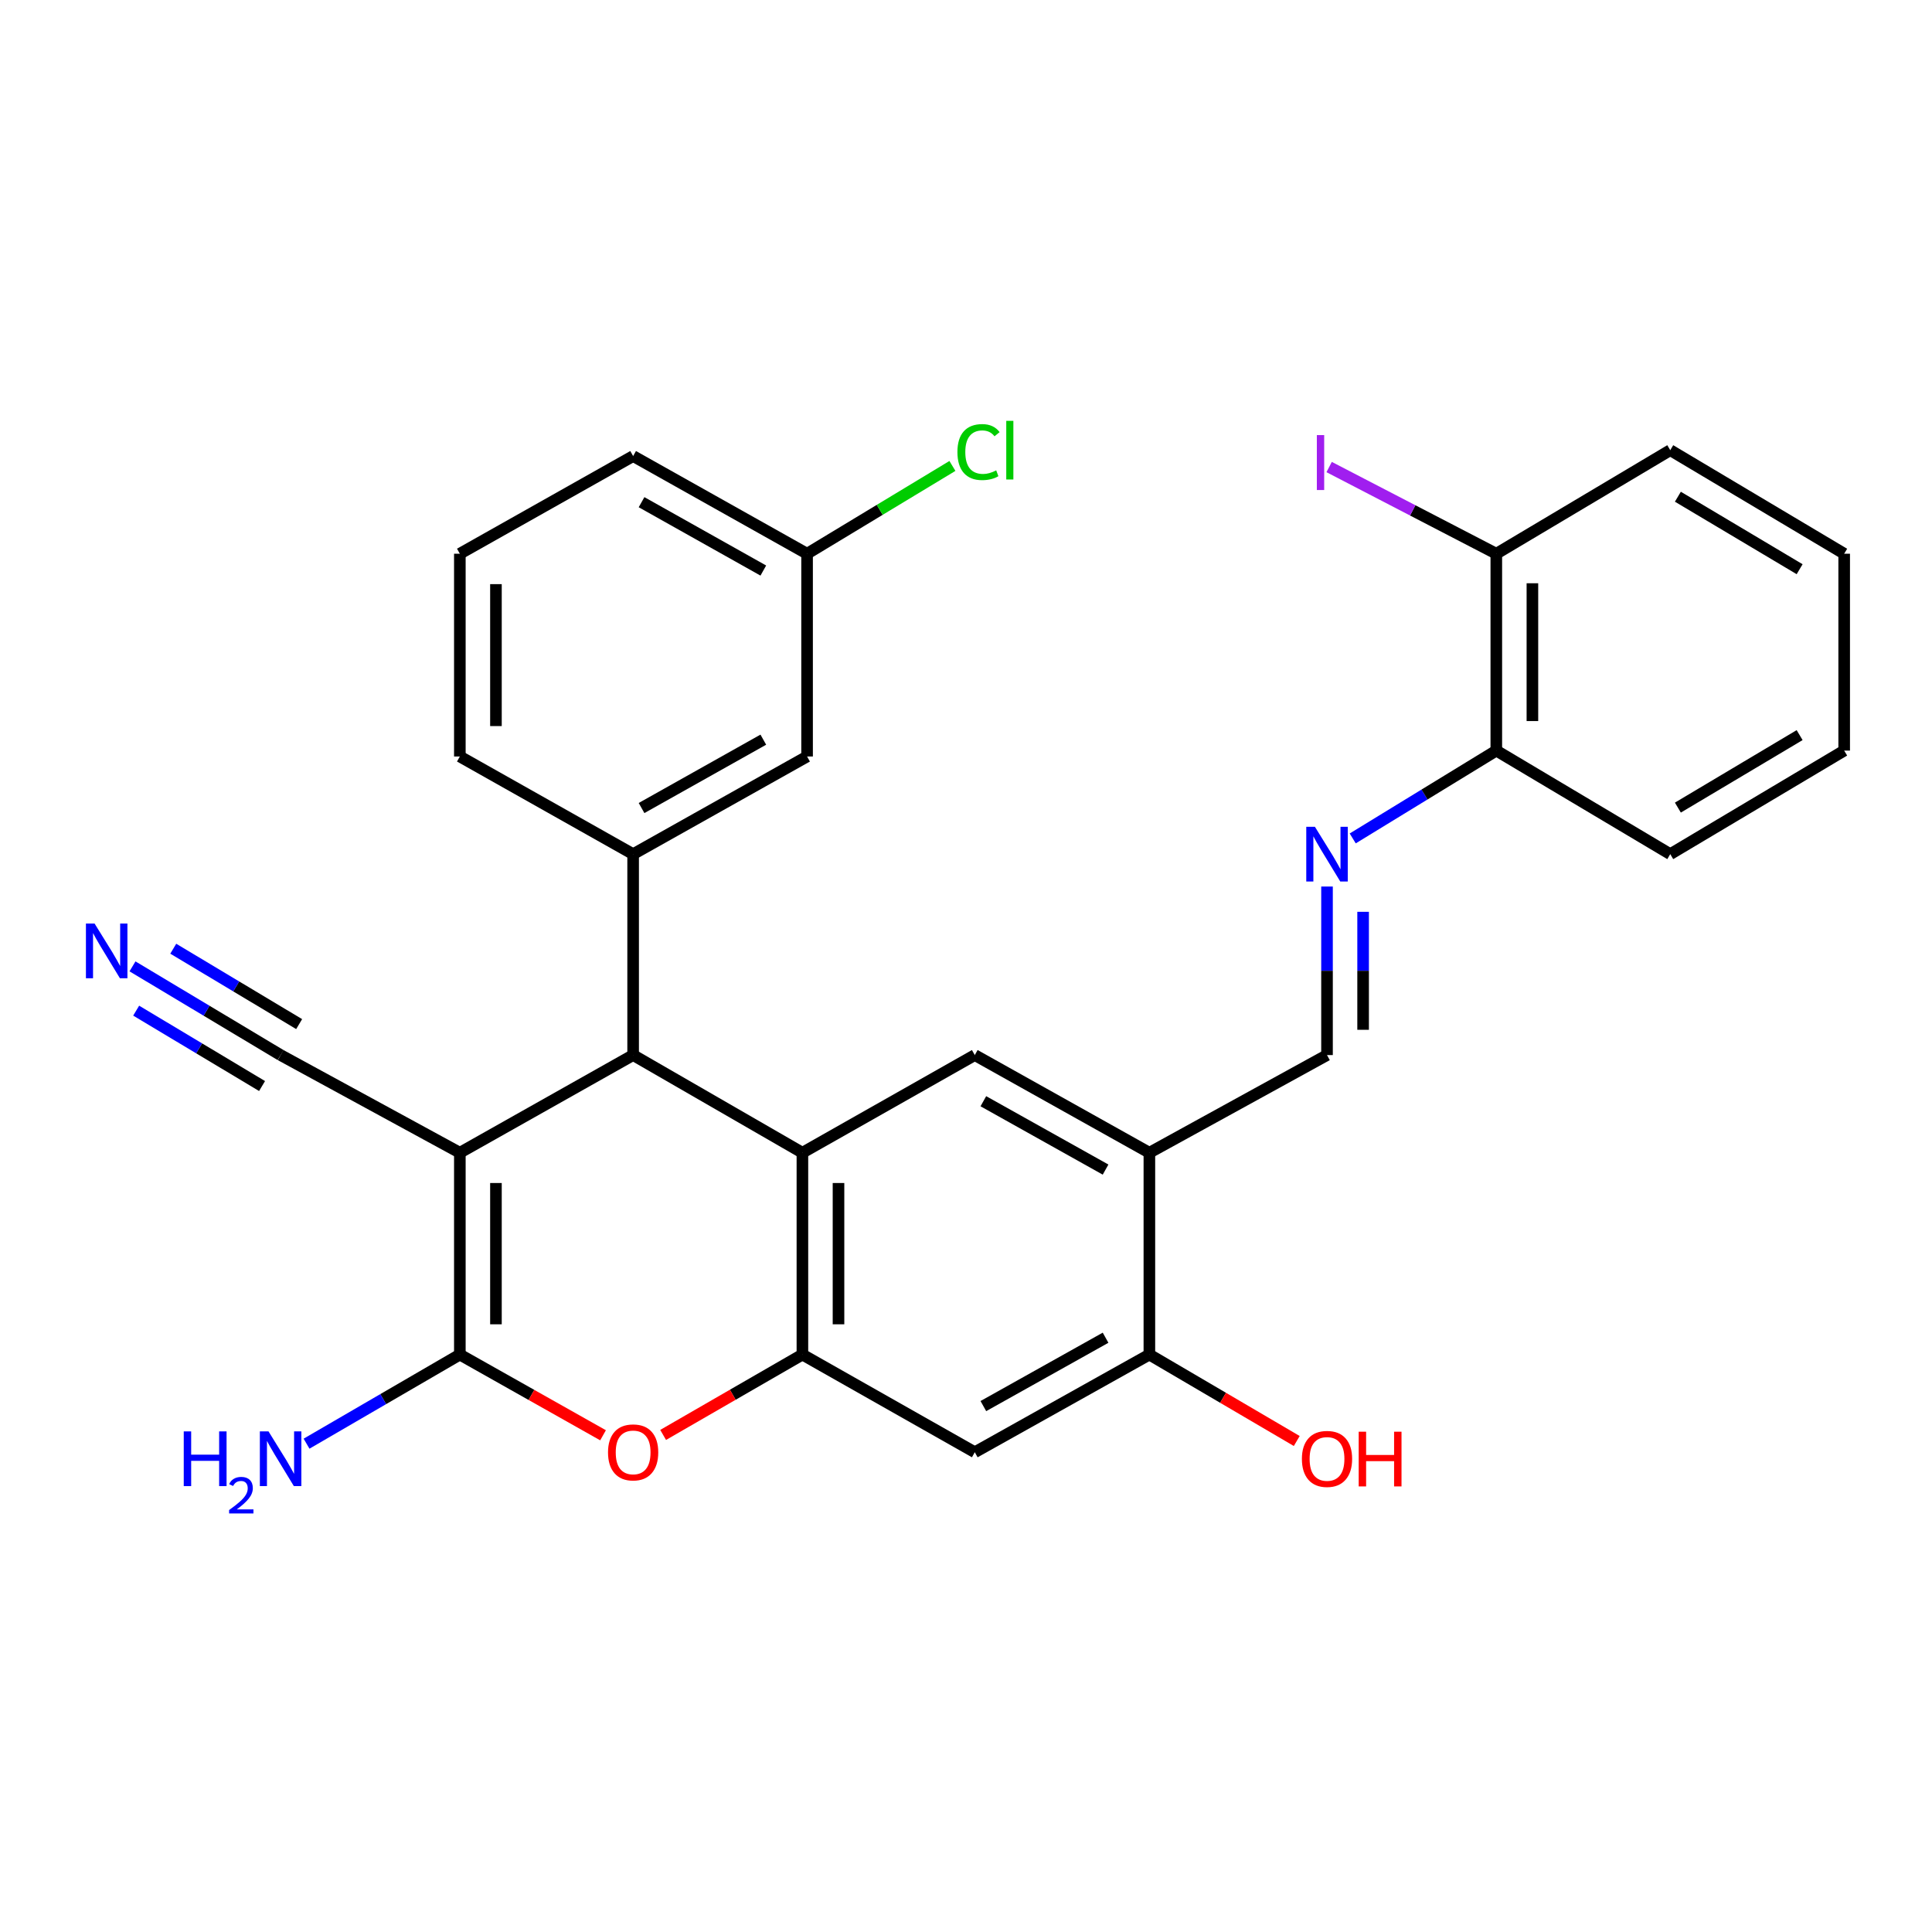 <?xml version='1.0' encoding='iso-8859-1'?>
<svg version='1.1' baseProfile='full'
              xmlns='http://www.w3.org/2000/svg'
                      xmlns:rdkit='http://www.rdkit.org/xml'
                      xmlns:xlink='http://www.w3.org/1999/xlink'
                  xml:space='preserve'
width='1000px' height='1000px' viewBox='0 0 1000 1000'>
<!-- END OF HEADER -->
<rect style='opacity:1.0;fill:#FFFFFF;stroke:none' width='1000' height='1000' x='0' y='0'> </rect>
<path class='bond-0' d='M 238.016,596.653 L 238.016,701.126' style='fill:none;fill-rule:evenodd;stroke:#000000;stroke-width:6px;stroke-linecap:butt;stroke-linejoin:miter;stroke-opacity:1' />
<path class='bond-0' d='M 256.7,612.324 L 256.7,685.455' style='fill:none;fill-rule:evenodd;stroke:#000000;stroke-width:6px;stroke-linecap:butt;stroke-linejoin:miter;stroke-opacity:1' />
<path class='bond-2' d='M 238.016,596.653 L 327.708,546.104' style='fill:none;fill-rule:evenodd;stroke:#000000;stroke-width:6px;stroke-linecap:butt;stroke-linejoin:miter;stroke-opacity:1' />
<path class='bond-8' d='M 238.016,596.653 L 145.241,546.104' style='fill:none;fill-rule:evenodd;stroke:#000000;stroke-width:6px;stroke-linecap:butt;stroke-linejoin:miter;stroke-opacity:1' />
<path class='bond-4' d='M 238.016,701.126 L 275.075,722.012' style='fill:none;fill-rule:evenodd;stroke:#000000;stroke-width:6px;stroke-linecap:butt;stroke-linejoin:miter;stroke-opacity:1' />
<path class='bond-4' d='M 275.075,722.012 L 312.134,742.899' style='fill:none;fill-rule:evenodd;stroke:#FF0000;stroke-width:6px;stroke-linecap:butt;stroke-linejoin:miter;stroke-opacity:1' />
<path class='bond-16' d='M 238.016,701.126 L 198.34,724.187' style='fill:none;fill-rule:evenodd;stroke:#000000;stroke-width:6px;stroke-linecap:butt;stroke-linejoin:miter;stroke-opacity:1' />
<path class='bond-16' d='M 198.34,724.187 L 158.664,747.248' style='fill:none;fill-rule:evenodd;stroke:#0000FF;stroke-width:6px;stroke-linecap:butt;stroke-linejoin:miter;stroke-opacity:1' />
<path class='bond-1' d='M 415.324,596.653 L 327.708,546.104' style='fill:none;fill-rule:evenodd;stroke:#000000;stroke-width:6px;stroke-linecap:butt;stroke-linejoin:miter;stroke-opacity:1' />
<path class='bond-3' d='M 415.324,596.653 L 415.324,701.126' style='fill:none;fill-rule:evenodd;stroke:#000000;stroke-width:6px;stroke-linecap:butt;stroke-linejoin:miter;stroke-opacity:1' />
<path class='bond-3' d='M 434.008,612.324 L 434.008,685.455' style='fill:none;fill-rule:evenodd;stroke:#000000;stroke-width:6px;stroke-linecap:butt;stroke-linejoin:miter;stroke-opacity:1' />
<path class='bond-5' d='M 415.324,596.653 L 504.549,546.104' style='fill:none;fill-rule:evenodd;stroke:#000000;stroke-width:6px;stroke-linecap:butt;stroke-linejoin:miter;stroke-opacity:1' />
<path class='bond-6' d='M 327.708,546.104 L 327.708,442.108' style='fill:none;fill-rule:evenodd;stroke:#000000;stroke-width:6px;stroke-linecap:butt;stroke-linejoin:miter;stroke-opacity:1' />
<path class='bond-9' d='M 415.324,701.126 L 504.549,751.676' style='fill:none;fill-rule:evenodd;stroke:#000000;stroke-width:6px;stroke-linecap:butt;stroke-linejoin:miter;stroke-opacity:1' />
<path class='bond-29' d='M 415.324,701.126 L 379.281,721.921' style='fill:none;fill-rule:evenodd;stroke:#000000;stroke-width:6px;stroke-linecap:butt;stroke-linejoin:miter;stroke-opacity:1' />
<path class='bond-29' d='M 379.281,721.921 L 343.237,742.717' style='fill:none;fill-rule:evenodd;stroke:#FF0000;stroke-width:6px;stroke-linecap:butt;stroke-linejoin:miter;stroke-opacity:1' />
<path class='bond-7' d='M 504.549,546.104 L 594.916,596.653' style='fill:none;fill-rule:evenodd;stroke:#000000;stroke-width:6px;stroke-linecap:butt;stroke-linejoin:miter;stroke-opacity:1' />
<path class='bond-7' d='M 508.983,569.992 L 572.24,605.377' style='fill:none;fill-rule:evenodd;stroke:#000000;stroke-width:6px;stroke-linecap:butt;stroke-linejoin:miter;stroke-opacity:1' />
<path class='bond-14' d='M 327.708,442.108 L 417.743,391.558' style='fill:none;fill-rule:evenodd;stroke:#000000;stroke-width:6px;stroke-linecap:butt;stroke-linejoin:miter;stroke-opacity:1' />
<path class='bond-14' d='M 332.066,418.234 L 395.091,382.849' style='fill:none;fill-rule:evenodd;stroke:#000000;stroke-width:6px;stroke-linecap:butt;stroke-linejoin:miter;stroke-opacity:1' />
<path class='bond-22' d='M 327.708,442.108 L 238.016,391.558' style='fill:none;fill-rule:evenodd;stroke:#000000;stroke-width:6px;stroke-linecap:butt;stroke-linejoin:miter;stroke-opacity:1' />
<path class='bond-11' d='M 594.916,596.653 L 594.916,701.126' style='fill:none;fill-rule:evenodd;stroke:#000000;stroke-width:6px;stroke-linecap:butt;stroke-linejoin:miter;stroke-opacity:1' />
<path class='bond-13' d='M 594.916,596.653 L 686.86,546.104' style='fill:none;fill-rule:evenodd;stroke:#000000;stroke-width:6px;stroke-linecap:butt;stroke-linejoin:miter;stroke-opacity:1' />
<path class='bond-12' d='M 145.241,546.104 L 106.911,523.149' style='fill:none;fill-rule:evenodd;stroke:#000000;stroke-width:6px;stroke-linecap:butt;stroke-linejoin:miter;stroke-opacity:1' />
<path class='bond-12' d='M 106.911,523.149 L 68.58,500.194' style='fill:none;fill-rule:evenodd;stroke:#0000FF;stroke-width:6px;stroke-linecap:butt;stroke-linejoin:miter;stroke-opacity:1' />
<path class='bond-12' d='M 154.841,530.074 L 122.26,510.563' style='fill:none;fill-rule:evenodd;stroke:#000000;stroke-width:6px;stroke-linecap:butt;stroke-linejoin:miter;stroke-opacity:1' />
<path class='bond-12' d='M 122.26,510.563 L 89.679,491.051' style='fill:none;fill-rule:evenodd;stroke:#0000FF;stroke-width:6px;stroke-linecap:butt;stroke-linejoin:miter;stroke-opacity:1' />
<path class='bond-12' d='M 135.642,562.133 L 103.061,542.621' style='fill:none;fill-rule:evenodd;stroke:#000000;stroke-width:6px;stroke-linecap:butt;stroke-linejoin:miter;stroke-opacity:1' />
<path class='bond-12' d='M 103.061,542.621 L 70.48,523.109' style='fill:none;fill-rule:evenodd;stroke:#0000FF;stroke-width:6px;stroke-linecap:butt;stroke-linejoin:miter;stroke-opacity:1' />
<path class='bond-31' d='M 504.549,751.676 L 594.916,701.126' style='fill:none;fill-rule:evenodd;stroke:#000000;stroke-width:6px;stroke-linecap:butt;stroke-linejoin:miter;stroke-opacity:1' />
<path class='bond-31' d='M 508.983,727.787 L 572.24,692.403' style='fill:none;fill-rule:evenodd;stroke:#000000;stroke-width:6px;stroke-linecap:butt;stroke-linejoin:miter;stroke-opacity:1' />
<path class='bond-10' d='M 686.86,458.868 L 686.86,502.486' style='fill:none;fill-rule:evenodd;stroke:#0000FF;stroke-width:6px;stroke-linecap:butt;stroke-linejoin:miter;stroke-opacity:1' />
<path class='bond-10' d='M 686.86,502.486 L 686.86,546.104' style='fill:none;fill-rule:evenodd;stroke:#000000;stroke-width:6px;stroke-linecap:butt;stroke-linejoin:miter;stroke-opacity:1' />
<path class='bond-10' d='M 705.544,471.953 L 705.544,502.486' style='fill:none;fill-rule:evenodd;stroke:#0000FF;stroke-width:6px;stroke-linecap:butt;stroke-linejoin:miter;stroke-opacity:1' />
<path class='bond-10' d='M 705.544,502.486 L 705.544,533.018' style='fill:none;fill-rule:evenodd;stroke:#000000;stroke-width:6px;stroke-linecap:butt;stroke-linejoin:miter;stroke-opacity:1' />
<path class='bond-15' d='M 700.168,433.968 L 737.327,411.237' style='fill:none;fill-rule:evenodd;stroke:#0000FF;stroke-width:6px;stroke-linecap:butt;stroke-linejoin:miter;stroke-opacity:1' />
<path class='bond-15' d='M 737.327,411.237 L 774.487,388.507' style='fill:none;fill-rule:evenodd;stroke:#000000;stroke-width:6px;stroke-linecap:butt;stroke-linejoin:miter;stroke-opacity:1' />
<path class='bond-19' d='M 594.916,701.126 L 633.056,723.494' style='fill:none;fill-rule:evenodd;stroke:#000000;stroke-width:6px;stroke-linecap:butt;stroke-linejoin:miter;stroke-opacity:1' />
<path class='bond-19' d='M 633.056,723.494 L 671.196,745.862' style='fill:none;fill-rule:evenodd;stroke:#FF0000;stroke-width:6px;stroke-linecap:butt;stroke-linejoin:miter;stroke-opacity:1' />
<path class='bond-18' d='M 417.743,391.558 L 417.743,286.608' style='fill:none;fill-rule:evenodd;stroke:#000000;stroke-width:6px;stroke-linecap:butt;stroke-linejoin:miter;stroke-opacity:1' />
<path class='bond-17' d='M 774.487,388.507 L 774.487,286.608' style='fill:none;fill-rule:evenodd;stroke:#000000;stroke-width:6px;stroke-linecap:butt;stroke-linejoin:miter;stroke-opacity:1' />
<path class='bond-17' d='M 793.17,373.222 L 793.17,301.893' style='fill:none;fill-rule:evenodd;stroke:#000000;stroke-width:6px;stroke-linecap:butt;stroke-linejoin:miter;stroke-opacity:1' />
<path class='bond-24' d='M 774.487,388.507 L 864.521,442.108' style='fill:none;fill-rule:evenodd;stroke:#000000;stroke-width:6px;stroke-linecap:butt;stroke-linejoin:miter;stroke-opacity:1' />
<path class='bond-20' d='M 774.487,286.608 L 731.223,264.172' style='fill:none;fill-rule:evenodd;stroke:#000000;stroke-width:6px;stroke-linecap:butt;stroke-linejoin:miter;stroke-opacity:1' />
<path class='bond-20' d='M 731.223,264.172 L 687.96,241.736' style='fill:none;fill-rule:evenodd;stroke:#A01EEF;stroke-width:6px;stroke-linecap:butt;stroke-linejoin:miter;stroke-opacity:1' />
<path class='bond-25' d='M 774.487,286.608 L 864.521,233.007' style='fill:none;fill-rule:evenodd;stroke:#000000;stroke-width:6px;stroke-linecap:butt;stroke-linejoin:miter;stroke-opacity:1' />
<path class='bond-21' d='M 417.743,286.608 L 455.355,263.888' style='fill:none;fill-rule:evenodd;stroke:#000000;stroke-width:6px;stroke-linecap:butt;stroke-linejoin:miter;stroke-opacity:1' />
<path class='bond-21' d='M 455.355,263.888 L 492.968,241.168' style='fill:none;fill-rule:evenodd;stroke:#00CC00;stroke-width:6px;stroke-linecap:butt;stroke-linejoin:miter;stroke-opacity:1' />
<path class='bond-30' d='M 417.743,286.608 L 327.708,236.058' style='fill:none;fill-rule:evenodd;stroke:#000000;stroke-width:6px;stroke-linecap:butt;stroke-linejoin:miter;stroke-opacity:1' />
<path class='bond-30' d='M 395.091,295.317 L 332.066,259.932' style='fill:none;fill-rule:evenodd;stroke:#000000;stroke-width:6px;stroke-linecap:butt;stroke-linejoin:miter;stroke-opacity:1' />
<path class='bond-23' d='M 238.016,391.558 L 238.016,286.608' style='fill:none;fill-rule:evenodd;stroke:#000000;stroke-width:6px;stroke-linecap:butt;stroke-linejoin:miter;stroke-opacity:1' />
<path class='bond-23' d='M 256.7,375.816 L 256.7,302.351' style='fill:none;fill-rule:evenodd;stroke:#000000;stroke-width:6px;stroke-linecap:butt;stroke-linejoin:miter;stroke-opacity:1' />
<path class='bond-26' d='M 238.016,286.608 L 327.708,236.058' style='fill:none;fill-rule:evenodd;stroke:#000000;stroke-width:6px;stroke-linecap:butt;stroke-linejoin:miter;stroke-opacity:1' />
<path class='bond-28' d='M 864.521,442.108 L 954.545,388.507' style='fill:none;fill-rule:evenodd;stroke:#000000;stroke-width:6px;stroke-linecap:butt;stroke-linejoin:miter;stroke-opacity:1' />
<path class='bond-28' d='M 868.466,418.014 L 931.483,380.493' style='fill:none;fill-rule:evenodd;stroke:#000000;stroke-width:6px;stroke-linecap:butt;stroke-linejoin:miter;stroke-opacity:1' />
<path class='bond-32' d='M 864.521,233.007 L 954.545,286.608' style='fill:none;fill-rule:evenodd;stroke:#000000;stroke-width:6px;stroke-linecap:butt;stroke-linejoin:miter;stroke-opacity:1' />
<path class='bond-32' d='M 868.466,257.1 L 931.483,294.621' style='fill:none;fill-rule:evenodd;stroke:#000000;stroke-width:6px;stroke-linecap:butt;stroke-linejoin:miter;stroke-opacity:1' />
<path class='bond-27' d='M 954.545,286.608 L 954.545,388.507' style='fill:none;fill-rule:evenodd;stroke:#000000;stroke-width:6px;stroke-linecap:butt;stroke-linejoin:miter;stroke-opacity:1' />
<path  class='atom-5' d='M 314.708 751.756
Q 314.708 744.956, 318.068 741.156
Q 321.428 737.356, 327.708 737.356
Q 333.988 737.356, 337.348 741.156
Q 340.708 744.956, 340.708 751.756
Q 340.708 758.636, 337.308 762.556
Q 333.908 766.436, 327.708 766.436
Q 321.468 766.436, 318.068 762.556
Q 314.708 758.676, 314.708 751.756
M 327.708 763.236
Q 332.028 763.236, 334.348 760.356
Q 336.708 757.436, 336.708 751.756
Q 336.708 746.196, 334.348 743.396
Q 332.028 740.556, 327.708 740.556
Q 323.388 740.556, 321.028 743.356
Q 318.708 746.156, 318.708 751.756
Q 318.708 757.476, 321.028 760.356
Q 323.388 763.236, 327.708 763.236
' fill='#FF0000'/>
<path  class='atom-11' d='M 680.6 427.948
L 689.88 442.948
Q 690.8 444.428, 692.28 447.108
Q 693.76 449.788, 693.84 449.948
L 693.84 427.948
L 697.6 427.948
L 697.6 456.268
L 693.72 456.268
L 683.76 439.868
Q 682.6 437.948, 681.36 435.748
Q 680.16 433.548, 679.8 432.868
L 679.8 456.268
L 676.12 456.268
L 676.12 427.948
L 680.6 427.948
' fill='#0000FF'/>
<path  class='atom-13' d='M 48.957 478.031
L 58.237 493.031
Q 59.157 494.511, 60.637 497.191
Q 62.117 499.871, 62.197 500.031
L 62.197 478.031
L 65.957 478.031
L 65.957 506.351
L 62.077 506.351
L 52.117 489.951
Q 50.957 488.031, 49.717 485.831
Q 48.517 483.631, 48.157 482.951
L 48.157 506.351
L 44.477 506.351
L 44.477 478.031
L 48.957 478.031
' fill='#0000FF'/>
<path  class='atom-17' d='M 95.108 740.889
L 98.948 740.889
L 98.948 752.929
L 113.428 752.929
L 113.428 740.889
L 117.268 740.889
L 117.268 769.209
L 113.428 769.209
L 113.428 756.129
L 98.948 756.129
L 98.948 769.209
L 95.108 769.209
L 95.108 740.889
' fill='#0000FF'/>
<path  class='atom-17' d='M 118.641 768.216
Q 119.328 766.447, 120.964 765.47
Q 122.601 764.467, 124.872 764.467
Q 127.696 764.467, 129.28 765.998
Q 130.864 767.529, 130.864 770.248
Q 130.864 773.02, 128.805 775.608
Q 126.772 778.195, 122.548 781.257
L 131.181 781.257
L 131.181 783.369
L 118.588 783.369
L 118.588 781.6
Q 122.073 779.119, 124.132 777.271
Q 126.218 775.423, 127.221 773.76
Q 128.224 772.096, 128.224 770.38
Q 128.224 768.585, 127.327 767.582
Q 126.429 766.579, 124.872 766.579
Q 123.367 766.579, 122.364 767.186
Q 121.36 767.793, 120.648 769.14
L 118.641 768.216
' fill='#0000FF'/>
<path  class='atom-17' d='M 138.981 740.889
L 148.261 755.889
Q 149.181 757.369, 150.661 760.049
Q 152.141 762.729, 152.221 762.889
L 152.221 740.889
L 155.981 740.889
L 155.981 769.209
L 152.101 769.209
L 142.141 752.809
Q 140.981 750.889, 139.741 748.689
Q 138.541 746.489, 138.181 745.809
L 138.181 769.209
L 134.501 769.209
L 134.501 740.889
L 138.981 740.889
' fill='#0000FF'/>
<path  class='atom-20' d='M 673.86 755.129
Q 673.86 748.329, 677.22 744.529
Q 680.58 740.729, 686.86 740.729
Q 693.14 740.729, 696.5 744.529
Q 699.86 748.329, 699.86 755.129
Q 699.86 762.009, 696.46 765.929
Q 693.06 769.809, 686.86 769.809
Q 680.62 769.809, 677.22 765.929
Q 673.86 762.049, 673.86 755.129
M 686.86 766.609
Q 691.18 766.609, 693.5 763.729
Q 695.86 760.809, 695.86 755.129
Q 695.86 749.569, 693.5 746.769
Q 691.18 743.929, 686.86 743.929
Q 682.54 743.929, 680.18 746.729
Q 677.86 749.529, 677.86 755.129
Q 677.86 760.849, 680.18 763.729
Q 682.54 766.609, 686.86 766.609
' fill='#FF0000'/>
<path  class='atom-20' d='M 703.26 741.049
L 707.1 741.049
L 707.1 753.089
L 721.58 753.089
L 721.58 741.049
L 725.42 741.049
L 725.42 769.369
L 721.58 769.369
L 721.58 756.289
L 707.1 756.289
L 707.1 769.369
L 703.26 769.369
L 703.26 741.049
' fill='#FF0000'/>
<path  class='atom-21' d='M 681.597 225.201
L 685.397 225.201
L 685.397 253.641
L 681.597 253.641
L 681.597 225.201
' fill='#A01EEF'/>
<path  class='atom-22' d='M 495.56 233.987
Q 495.56 226.947, 498.84 223.267
Q 502.16 219.547, 508.44 219.547
Q 514.28 219.547, 517.4 223.667
L 514.76 225.827
Q 512.48 222.827, 508.44 222.827
Q 504.16 222.827, 501.88 225.707
Q 499.64 228.547, 499.64 233.987
Q 499.64 239.587, 501.96 242.467
Q 504.32 245.347, 508.88 245.347
Q 512 245.347, 515.64 243.467
L 516.76 246.467
Q 515.28 247.427, 513.04 247.987
Q 510.8 248.547, 508.32 248.547
Q 502.16 248.547, 498.84 244.787
Q 495.56 241.027, 495.56 233.987
' fill='#00CC00'/>
<path  class='atom-22' d='M 520.84 217.827
L 524.52 217.827
L 524.52 248.187
L 520.84 248.187
L 520.84 217.827
' fill='#00CC00'/>
</svg>

